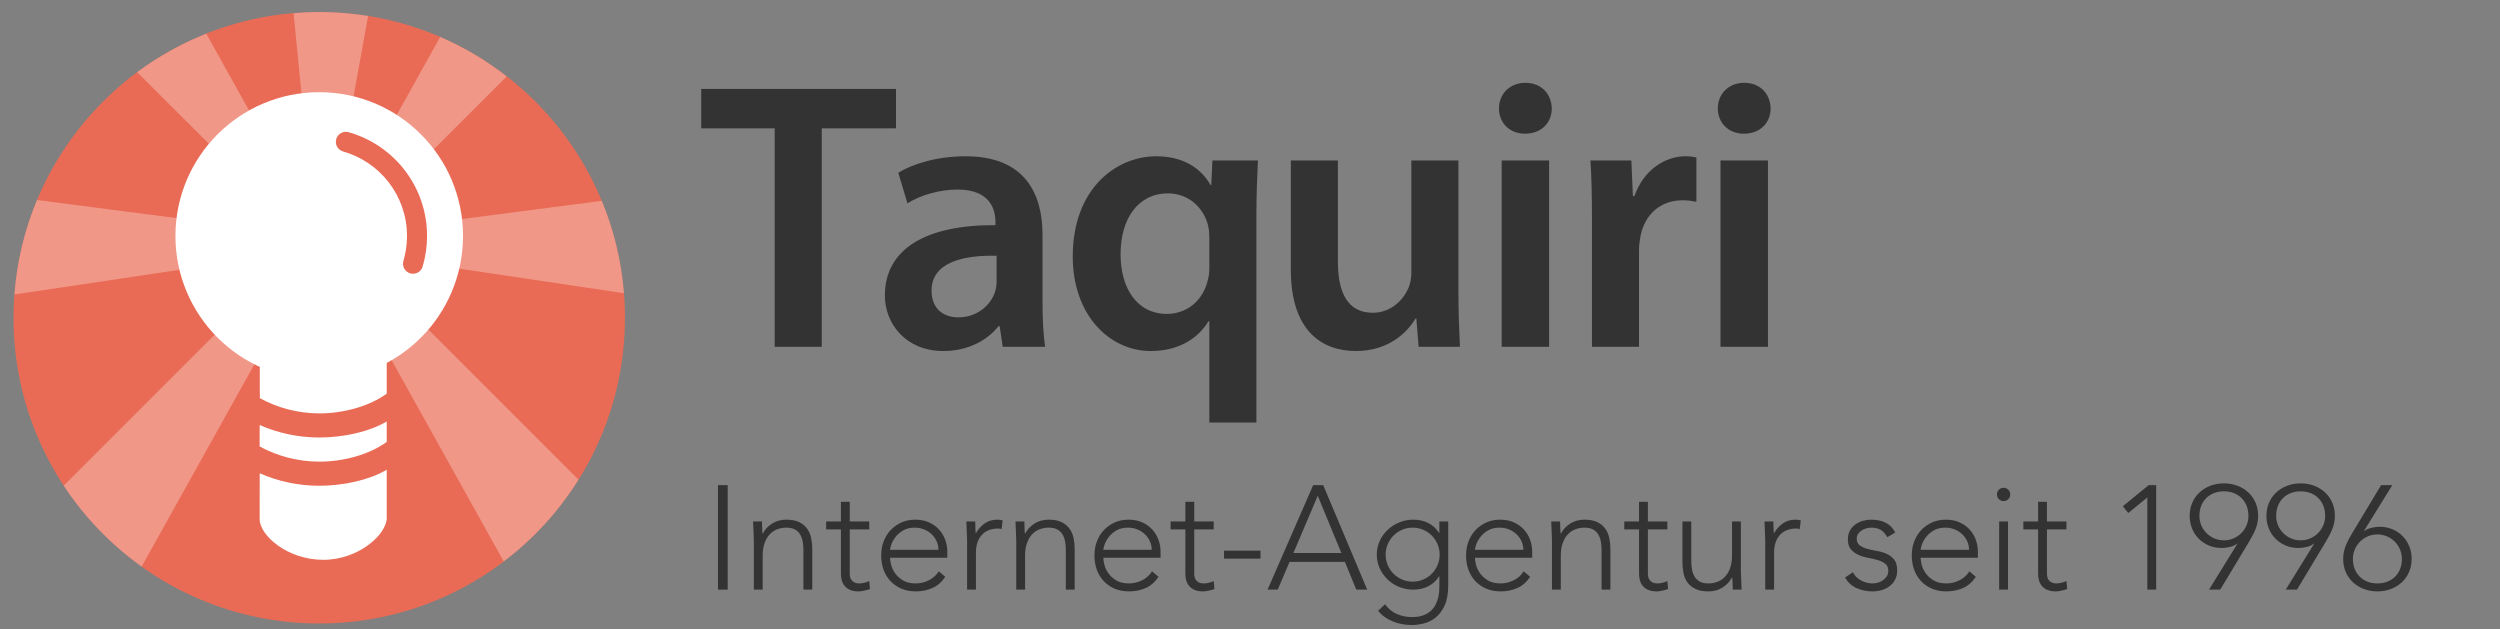 <?xml version="1.0" encoding="UTF-8" standalone="no"?>
<!DOCTYPE svg PUBLIC "-//W3C//DTD SVG 1.1//EN" "http://www.w3.org/Graphics/SVG/1.1/DTD/svg11.dtd">
<svg width="100%" height="100%" viewBox="0 0 584 147" version="1.1" xmlns="http://www.w3.org/2000/svg" xmlns:xlink="http://www.w3.org/1999/xlink" xml:space="preserve" xmlns:serif="http://www.serif.com/" style="fill-rule:evenodd;clip-rule:evenodd;stroke-linejoin:round;stroke-miterlimit:2;">
    <rect x="0" y="0" width="584" height="147" fill="#808080" stroke="none"/>
    <g transform="matrix(0.18,0,0,0.18,0,0)">
        <g id="Ebene-1" serif:id="Ebene 1" transform="matrix(5.556,0,0,5.556,0,0)">
            <g transform="matrix(1,0,0,1,180.953,71.804)">
                <path d="M0,-41.826L-17.159,-41.826L-17.159,-51.031L28.331,-51.031L28.331,-41.826L10.993,-41.826L10.993,9.205L0,9.205L0,-41.826Z" style="fill:rgb(51,51,51);fill-rule:nonzero;"/>
            </g>
            <g transform="matrix(1,0,0,1,232.788,58.755)">
                <path d="M0,0.984C-7.775,0.805 -15.192,2.503 -15.192,9.116C-15.192,13.406 -12.422,15.372 -8.937,15.372C-4.557,15.372 -1.34,12.513 -0.357,9.385C-0.089,8.58 0,7.687 0,6.972L0,0.984ZM1.431,22.254L0.715,17.428L0.447,17.428C-2.234,20.824 -6.791,23.237 -12.422,23.237C-21.18,23.237 -26.096,16.892 -26.096,10.278C-26.096,-0.714 -16.354,-6.255 -0.268,-6.166L-0.268,-6.881C-0.268,-9.741 -1.43,-14.477 -9.115,-14.477C-13.405,-14.477 -17.873,-13.137 -20.822,-11.26L-22.968,-18.41C-19.75,-20.376 -14.12,-22.253 -7.238,-22.253C6.703,-22.253 10.725,-13.405 10.725,-3.932L10.725,11.798C10.725,15.73 10.904,19.573 11.351,22.254L1.431,22.254Z" style="fill:rgb(51,51,51);fill-rule:nonzero;"/>
            </g>
            <g transform="matrix(1,0,0,1,282.48,79.757)">
                <path d="M0,-24.308C0,-25.202 -0.09,-26.185 -0.27,-26.989C-1.252,-31.1 -4.738,-34.586 -9.652,-34.586C-16.713,-34.586 -20.734,-28.598 -20.734,-20.376C-20.734,-12.422 -16.893,-6.434 -9.922,-6.434C-5.453,-6.434 -1.789,-9.294 -0.537,-13.673C-0.18,-14.745 0,-15.997 0,-17.069L0,-24.308ZM0,-4.735L-0.18,-4.735C-2.771,-0.536 -7.33,2.235 -13.674,2.235C-23.417,2.235 -31.907,-6.255 -31.907,-19.839C-31.907,-35.747 -21.717,-43.255 -12.424,-43.255C-6.346,-43.255 -2.057,-40.663 0.268,-36.552L0.445,-36.462L0.715,-42.271L11.35,-42.271C11.17,-38.339 10.992,-34.228 10.992,-29.67L10.992,18.947L0,18.947L0,-4.735Z" style="fill:rgb(51,51,51);fill-rule:nonzero;"/>
            </g>
            <g transform="matrix(1,0,0,1,340.66,51.516)">
                <path d="M0,16.445C0,21.629 0.18,25.918 0.357,29.493L-9.295,29.493L-9.83,22.88L-10.01,22.88C-11.887,26.008 -16.176,30.476 -23.951,30.476C-31.904,30.476 -39.145,25.74 -39.145,11.529L-39.145,-14.031L-28.152,-14.031L-28.152,9.653C-28.152,16.892 -25.828,21.539 -20.02,21.539C-15.639,21.539 -12.779,18.411 -11.617,15.64C-11.26,14.658 -10.992,13.496 -10.992,12.244L-10.992,-14.031L0,-14.031L0,16.445Z" style="fill:rgb(51,51,51);fill-rule:nonzero;"/>
            </g>
            <g transform="matrix(1,0,0,1,0,-46.649)">
                <path d="M350.759,84.134L361.841,84.134L361.841,127.657L350.759,127.657L350.759,84.134ZM362.466,71.98C362.466,75.287 360.054,77.878 356.21,77.878C352.546,77.878 350.132,75.287 350.132,71.98C350.132,68.584 352.636,65.992 356.3,65.992C360.054,65.992 362.376,68.584 362.466,71.98" style="fill:rgb(51,51,51);fill-rule:nonzero;"/>
            </g>
            <g transform="matrix(1,0,0,1,371.851,65.994)">
                <path d="M0,-14.477C0,-20.375 -0.09,-24.576 -0.357,-28.508L9.205,-28.508L9.563,-20.197L9.92,-20.197C12.064,-26.363 17.158,-29.492 21.807,-29.492C22.879,-29.492 23.504,-29.402 24.398,-29.223L24.398,-18.856C23.504,-19.035 22.521,-19.214 21.18,-19.214C15.908,-19.214 12.332,-15.818 11.35,-10.902C11.17,-9.919 10.992,-8.757 10.992,-7.506L10.992,15.015L0,15.015L0,-14.477Z" style="fill:rgb(51,51,51);fill-rule:nonzero;"/>
            </g>
            <g transform="matrix(1,0,0,1,0,-46.649)">
                <path d="M401.878,84.134L412.96,84.134L412.96,127.657L401.878,127.657L401.878,84.134ZM413.585,71.98C413.585,75.287 411.173,77.878 407.33,77.878C403.666,77.878 401.251,75.287 401.251,71.98C401.251,68.584 403.755,65.992 407.419,65.992C411.173,65.992 413.496,68.584 413.585,71.98" style="fill:rgb(51,51,51);fill-rule:nonzero;"/>
            </g>
            <g transform="matrix(0,-1,-1,0,74.566,2.81)">
                <path d="M-71.411,-71.412C-110.851,-71.412 -142.823,-39.44 -142.823,0C-142.823,39.439 -110.851,71.411 -71.411,71.411C-31.972,71.411 0,39.439 0,0C0,-39.44 -31.972,-71.412 -71.411,-71.412" style="fill:rgb(233,107,85);fill-rule:nonzero;"/>
            </g>
            <g opacity="0.3">
                <g transform="matrix(-0.427,-0.904,-0.904,0.427,93.206,13.245)">
                    <path d="M-14.918,-20.786C-9.551,-18.075 -4.508,-14.692 0.065,-10.666L-14.918,10.277L-24.718,6.584L-14.918,-20.786Z" style="fill:white;fill-rule:nonzero;"/>
                </g>
                <g transform="matrix(0.776,-0.631,-0.631,-0.776,76.732,36.814)">
                    <path d="M-17.073,-4.708L-11.839,-4.708L-3.891,40.468C-9.832,42.332 -15.946,43.404 -22.074,43.675L-17.073,-4.708Z" style="fill:white;fill-rule:nonzero;"/>
                </g>
                <g transform="matrix(1,0,0,1,68.574,46.608)">
                    <path d="M0,-43.528L2.636,-16.717L4.308,0.27L6.51,-13.653L12.834,-17.612L17.41,-42.877C13.69,-43.476 9.88,-43.798 5.992,-43.798C3.973,-43.798 1.978,-43.693 0,-43.528" style="fill:white;fill-rule:nonzero;"/>
                </g>
                <g transform="matrix(0.025,-1,-1,-0.025,37.232,26.52)">
                    <path d="M-32.152,-29.645L-26.919,-29.645L-20.906,28.065C-27.847,30.762 -35.309,32.387 -43.083,32.781L-32.152,-29.645Z" style="fill:white;fill-rule:nonzero;"/>
                </g>
                <g transform="matrix(-0.707,-0.707,-0.707,0.707,99.836,66.386)">
                    <path d="M-57.243,7.328L13.674,7.328L14.213,12.534L-58.404,33.189C-59.588,24.588 -59.196,15.817 -57.243,7.328" style="fill:white;fill-rule:nonzero;"/>
                </g>
                <g transform="matrix(0.487,-0.874,-0.874,-0.487,68.807,122.653)">
                    <path d="M-25.842,26.469L51.021,26.469L51.927,31.624L-18.194,51.569C-22.266,43.743 -24.856,35.223 -25.842,26.469" style="fill:white;fill-rule:nonzero;"/>
                </g>
                <g transform="matrix(-0.992,0.129,0.129,0.992,109.666,70.498)">
                    <path d="M-33.673,-19.398L3.389,-19.398L5.552,-9.17L-36.022,2.658C-36.399,-4.942 -35.571,-12.364 -33.673,-19.398" style="fill:white;fill-rule:nonzero;"/>
                </g>
            </g>
            <g transform="matrix(1,0,0,1,95.811,46.388)">
                <path d="M0,17.46C-1.24,17.091 -1.952,15.789 -1.581,14.549C-1.038,12.701 -0.744,10.753 -0.744,8.731C-0.74,-0.657 -7.056,-8.571 -15.661,-11.003C-16.906,-11.356 -17.63,-12.647 -17.275,-13.893C-16.928,-15.141 -15.631,-15.865 -14.389,-15.512C-3.803,-12.526 3.937,-2.805 3.939,8.731C3.939,11.207 3.584,13.607 2.912,15.876C2.545,17.12 1.242,17.826 0,17.46M-21.245,-24.854C-39.791,-24.854 -54.831,-9.817 -54.831,8.731C-54.831,27.276 -39.791,42.314 -21.245,42.314C-2.698,42.314 12.342,27.276 12.342,8.731C12.342,-9.817 -2.698,-24.854 -21.245,-24.854" style="fill:white;fill-rule:nonzero;"/>
            </g>
            <g transform="matrix(1,0,0,1,90.334,103.051)">
                <path d="M0,0.171L0,-4.607C-4,-2.218 -10.097,-0.856 -15.733,-0.856C-20.681,-0.856 -25.419,-1.904 -29.676,-3.773C-29.674,-2.053 -29.69,-0.381 -29.69,1.23C-25.56,3.485 -20.769,4.778 -15.723,4.778C-9.944,4.778 -4,3.072 0,0.171" style="fill:white;fill-rule:nonzero;"/>
            </g>
            <g transform="matrix(1,0,0,1,74.6,127.019)">
                <path d="M0,-13.554C-4.947,-13.554 -9.682,-14.602 -13.935,-16.462C-13.931,-8.657 -13.946,-5.79 -13.946,-5.759C-13.946,-1.949 -7.449,3.745 0.89,3.745C9.232,3.745 15.733,-2.236 15.733,-6.042L15.733,-17.299C11.733,-14.915 5.637,-13.554 0,-13.554" style="fill:white;fill-rule:nonzero;"/>
            </g>
            <g transform="matrix(1,0,0,1,74.6,37.091)">
                <path d="M0,59.468C5.78,59.466 11.733,57.762 15.733,54.857L15.733,16.116L-13.937,0C-13.937,0 -13.925,31.841 -13.909,55.909C-9.775,58.171 -5.047,59.466 0,59.468" style="fill:white;fill-rule:nonzero;"/>
            </g>
            <g transform="matrix(1,0,0,1,0,104.042)">
                <rect x="167.704" y="9.275" width="2.274" height="24.408" style="fill:rgb(51,51,51);"/>
            </g>
            <g transform="matrix(1,0,0,1,176.081,132.829)">
                <path d="M0,-6.549C0,-6.848 -0.013,-7.21 -0.035,-7.634C-0.059,-8.06 -0.075,-8.491 -0.086,-8.927C-0.099,-9.364 -0.115,-9.773 -0.138,-10.153C-0.161,-10.53 -0.173,-10.823 -0.173,-11.03L1.896,-11.03C1.917,-10.433 1.936,-9.859 1.947,-9.306C1.958,-8.755 1.988,-8.4 2.034,-8.238L2.137,-8.238C2.551,-9.111 3.24,-9.863 4.205,-10.495C5.171,-11.128 6.296,-11.445 7.584,-11.445C8.825,-11.445 9.836,-11.248 10.617,-10.859C11.398,-10.466 12.014,-9.956 12.462,-9.323C12.91,-8.692 13.22,-7.962 13.392,-7.136C13.565,-6.308 13.651,-5.457 13.651,-4.583L13.651,4.896L11.583,4.896L11.583,-4.48C11.583,-5.123 11.524,-5.75 11.411,-6.36C11.294,-6.967 11.094,-7.515 10.807,-7.997C10.52,-8.481 10.118,-8.863 9.6,-9.151C9.083,-9.438 8.411,-9.582 7.584,-9.582C6.826,-9.582 6.107,-9.45 5.43,-9.187C4.751,-8.922 4.165,-8.52 3.671,-7.979C3.177,-7.439 2.786,-6.762 2.5,-5.946C2.211,-5.13 2.068,-4.171 2.068,-3.067L2.068,4.896L0,4.896L0,-6.549Z" style="fill:rgb(51,51,51);fill-rule:nonzero;"/>
            </g>
            <g transform="matrix(1,0,0,1,203.038,131.694)">
                <path d="M0,-8.034L-4.55,-8.034L-4.55,2.344C-4.55,3.056 -4.355,3.608 -3.963,3.998C-3.573,4.389 -3.033,4.584 -2.344,4.584C-1.954,4.584 -1.557,4.532 -1.155,4.429C-0.753,4.325 -0.368,4.194 0,4.031L0.173,5.894C-0.219,6.031 -0.667,6.156 -1.172,6.273C-1.678,6.389 -2.125,6.445 -2.516,6.445C-3.252,6.445 -3.884,6.336 -4.413,6.117C-4.941,5.899 -5.366,5.608 -5.687,5.238C-6.011,4.87 -6.245,4.44 -6.394,3.945C-6.544,3.452 -6.618,2.917 -6.618,2.344L-6.618,-8.034L-10.066,-8.034L-10.066,-9.895L-6.618,-9.895L-6.618,-14.479L-4.55,-14.479L-4.55,-9.895L0,-9.895L0,-8.034Z" style="fill:rgb(51,51,51);fill-rule:nonzero;"/>
            </g>
            <g transform="matrix(1,0,0,1,219.206,131.105)">
                <path d="M0,-2.686C0,-3.399 -0.144,-4.067 -0.43,-4.686C-0.718,-5.307 -1.108,-5.854 -1.602,-6.325C-2.097,-6.795 -2.683,-7.168 -3.36,-7.445C-4.038,-7.721 -4.756,-7.858 -5.516,-7.858C-6.642,-7.858 -7.578,-7.628 -8.325,-7.168C-9.071,-6.709 -9.664,-6.18 -10.101,-5.582C-10.537,-4.985 -10.847,-4.405 -11.031,-3.842C-11.215,-3.28 -11.307,-2.894 -11.307,-2.686L0,-2.686ZM1.586,3.623C0.782,4.839 -0.212,5.713 -1.396,6.242C-2.58,6.769 -3.884,7.034 -5.309,7.034C-6.526,7.034 -7.63,6.827 -8.618,6.415C-9.606,6 -10.456,5.419 -11.169,4.673C-11.881,3.926 -12.427,3.042 -12.806,2.018C-13.186,0.997 -13.375,-0.135 -13.375,-1.377C-13.375,-2.572 -13.179,-3.674 -12.789,-4.686C-12.398,-5.699 -11.847,-6.576 -11.134,-7.323C-10.422,-8.071 -9.583,-8.656 -8.618,-9.082C-7.653,-9.507 -6.583,-9.72 -5.412,-9.72C-4.194,-9.72 -3.12,-9.507 -2.188,-9.082C-1.258,-8.656 -0.476,-8.093 0.155,-7.392C0.789,-6.691 1.264,-5.895 1.586,-4.996C1.908,-4.1 2.068,-3.192 2.068,-2.274L2.068,-0.827L-11.307,-0.827C-11.307,-0.389 -11.22,0.168 -11.049,0.845C-10.876,1.524 -10.561,2.186 -10.101,2.83C-9.64,3.472 -9.026,4.023 -8.256,4.484C-7.486,4.944 -6.493,5.173 -5.274,5.173C-4.217,5.173 -3.195,4.918 -2.206,4.415C-1.218,3.91 -0.46,3.22 0.07,2.345L1.586,3.623Z" style="fill:rgb(51,51,51);fill-rule:nonzero;"/>
            </g>
            <g transform="matrix(1,0,0,1,225.894,132.829)">
                <path d="M0,-6.549C0,-6.848 -0.012,-7.21 -0.035,-7.634C-0.058,-8.06 -0.076,-8.491 -0.086,-8.927C-0.099,-9.364 -0.115,-9.773 -0.138,-10.153C-0.162,-10.53 -0.173,-10.823 -0.173,-11.03L1.895,-11.03C1.918,-10.433 1.936,-9.859 1.947,-9.306C1.958,-8.755 1.987,-8.4 2.033,-8.238C2.562,-9.18 3.24,-9.95 4.067,-10.547C4.895,-11.145 5.906,-11.445 7.101,-11.445C7.307,-11.445 7.508,-11.427 7.705,-11.392C7.898,-11.358 8.101,-11.317 8.307,-11.272L8.066,-9.237C7.79,-9.329 7.527,-9.376 7.274,-9.376C6.377,-9.376 5.602,-9.232 4.946,-8.944C4.291,-8.657 3.751,-8.26 3.326,-7.755C2.901,-7.251 2.585,-6.658 2.378,-5.98C2.171,-5.303 2.068,-4.572 2.068,-3.791L2.068,4.896L0,4.896L0,-6.549Z" style="fill:rgb(51,51,51);fill-rule:nonzero;"/>
            </g>
            <g transform="matrix(1,0,0,1,237.374,132.829)">
                <path d="M0,-6.549C0,-6.848 -0.013,-7.21 -0.035,-7.634C-0.059,-8.06 -0.076,-8.491 -0.086,-8.927C-0.099,-9.364 -0.116,-9.773 -0.138,-10.153C-0.162,-10.53 -0.173,-10.823 -0.173,-11.03L1.896,-11.03C1.917,-10.433 1.936,-9.859 1.947,-9.306C1.958,-8.755 1.987,-8.4 2.034,-8.238L2.136,-8.238C2.55,-9.111 3.24,-9.863 4.205,-10.495C5.171,-11.128 6.296,-11.445 7.584,-11.445C8.824,-11.445 9.836,-11.248 10.617,-10.859C11.398,-10.466 12.014,-9.956 12.461,-9.323C12.909,-8.692 13.22,-7.962 13.392,-7.136C13.565,-6.308 13.651,-5.457 13.651,-4.583L13.651,4.896L11.583,4.896L11.583,-4.48C11.583,-5.123 11.524,-5.75 11.41,-6.36C11.295,-6.967 11.094,-7.515 10.806,-7.997C10.519,-8.481 10.117,-8.863 9.6,-9.151C9.083,-9.438 8.411,-9.582 7.584,-9.582C6.825,-9.582 6.106,-9.45 5.429,-9.187C4.751,-8.922 4.164,-8.52 3.67,-7.979C3.176,-7.439 2.786,-6.762 2.499,-5.946C2.21,-5.13 2.068,-4.171 2.068,-3.067L2.068,4.896L0,4.896L0,-6.549Z" style="fill:rgb(51,51,51);fill-rule:nonzero;"/>
            </g>
            <g transform="matrix(1,0,0,1,269.019,131.105)">
                <path d="M0,-2.686C0,-3.399 -0.143,-4.067 -0.432,-4.686C-0.719,-5.307 -1.107,-5.854 -1.603,-6.325C-2.098,-6.795 -2.684,-7.168 -3.361,-7.445C-4.039,-7.721 -4.757,-7.858 -5.516,-7.858C-6.643,-7.858 -7.578,-7.628 -8.325,-7.168C-9.071,-6.709 -9.664,-6.18 -10.1,-5.582C-10.537,-4.985 -10.847,-4.405 -11.031,-3.842C-11.215,-3.28 -11.307,-2.894 -11.307,-2.686L0,-2.686ZM1.585,3.623C0.781,4.839 -0.211,5.713 -1.396,6.242C-2.58,6.769 -3.884,7.034 -5.309,7.034C-6.527,7.034 -7.629,6.827 -8.618,6.415C-9.606,6 -10.457,5.419 -11.169,4.673C-11.881,3.926 -12.427,3.042 -12.806,2.018C-13.186,0.997 -13.375,-0.135 -13.375,-1.377C-13.375,-2.572 -13.18,-3.674 -12.79,-4.686C-12.399,-5.699 -11.847,-6.576 -11.134,-7.323C-10.422,-8.071 -9.583,-8.656 -8.618,-9.082C-7.653,-9.507 -6.583,-9.72 -5.412,-9.72C-4.195,-9.72 -3.119,-9.507 -2.188,-9.082C-1.258,-8.656 -0.477,-8.093 0.155,-7.392C0.788,-6.691 1.264,-5.895 1.585,-4.996C1.908,-4.1 2.068,-3.192 2.068,-2.274L2.068,-0.827L-11.307,-0.827C-11.307,-0.389 -11.22,0.168 -11.049,0.845C-10.876,1.524 -10.561,2.186 -10.1,2.83C-9.641,3.472 -9.026,4.023 -8.255,4.484C-7.486,4.944 -6.492,5.173 -5.274,5.173C-4.218,5.173 -3.194,4.918 -2.206,4.415C-1.219,3.91 -0.46,3.22 0.07,2.345L1.585,3.623Z" style="fill:rgb(51,51,51);fill-rule:nonzero;"/>
            </g>
            <g transform="matrix(1,0,0,1,283.498,131.694)">
                <path d="M0,-8.034L-4.55,-8.034L-4.55,2.344C-4.55,3.056 -4.355,3.608 -3.964,3.998C-3.572,4.389 -3.033,4.584 -2.344,4.584C-1.953,4.584 -1.556,4.532 -1.155,4.429C-0.753,4.325 -0.368,4.194 0,4.031L0.173,5.894C-0.219,6.031 -0.667,6.156 -1.172,6.273C-1.678,6.389 -2.125,6.445 -2.516,6.445C-3.253,6.445 -3.884,6.336 -4.413,6.117C-4.94,5.899 -5.366,5.608 -5.687,5.238C-6.01,4.87 -6.245,4.44 -6.394,3.945C-6.545,3.452 -6.618,2.917 -6.618,2.344L-6.618,-8.034L-10.065,-8.034L-10.065,-9.895L-6.618,-9.895L-6.618,-14.479L-4.55,-14.479L-4.55,-9.895L0,-9.895L0,-8.034Z" style="fill:rgb(51,51,51);fill-rule:nonzero;"/>
            </g>
            <g transform="matrix(1,0,0,1,0,112.111)">
                <rect x="285.911" y="16.514" width="8.516" height="1.861" style="fill:rgb(51,51,51);"/>
            </g>
            <g transform="matrix(1,0,0,1,307.8,135.243)">
                <path d="M0,-19.442L-5.686,-6.067L5.518,-6.067L0,-19.442ZM-1.066,-21.925L1.277,-21.925L11.55,2.483L9,2.483L6.345,-4L-6.583,-4L-9.341,2.483L-11.719,2.483L-1.066,-21.925Z" style="fill:rgb(51,51,51);fill-rule:nonzero;"/>
            </g>
            <g transform="matrix(1,0,0,1,336.276,137.829)">
                <path d="M0,-8.273C0,-9.146 -0.166,-9.966 -0.5,-10.738C-0.833,-11.507 -1.281,-12.174 -1.845,-12.738C-2.407,-13.299 -3.073,-13.749 -3.843,-14.083C-4.614,-14.415 -5.435,-14.582 -6.309,-14.582C-7.182,-14.582 -8.003,-14.415 -8.772,-14.083C-9.544,-13.749 -10.209,-13.299 -10.772,-12.738C-11.335,-12.174 -11.784,-11.507 -12.117,-10.738C-12.45,-9.966 -12.617,-9.146 -12.617,-8.273C-12.617,-7.399 -12.45,-6.578 -12.117,-5.808C-11.784,-5.039 -11.335,-4.372 -10.772,-3.808C-10.209,-3.246 -9.544,-2.797 -8.772,-2.464C-8.003,-2.13 -7.182,-1.964 -6.309,-1.964C-5.435,-1.964 -4.614,-2.13 -3.843,-2.464C-3.073,-2.797 -2.407,-3.246 -1.845,-3.808C-1.281,-4.372 -0.833,-5.039 -0.5,-5.808C-0.166,-6.578 0,-7.399 0,-8.273M2,-1.138C2,0.839 1.712,2.435 1.139,3.654C0.563,4.872 -0.153,5.815 -1.016,6.482C-1.878,7.148 -2.804,7.595 -3.791,7.827C-4.779,8.054 -5.677,8.171 -6.48,8.171C-7.285,8.171 -8.071,8.095 -8.842,7.946C-9.611,7.796 -10.342,7.579 -11.03,7.292C-11.72,7.004 -12.347,6.654 -12.909,6.24C-13.474,5.827 -13.961,5.356 -14.374,4.827L-12.754,3.31C-12.019,4.344 -11.1,5.102 -9.997,5.584C-8.894,6.068 -7.722,6.308 -6.48,6.308C-5.424,6.308 -4.533,6.171 -3.81,5.896C-3.086,5.62 -2.486,5.257 -2.017,4.81C-1.546,4.361 -1.178,3.867 -0.913,3.326C-0.648,2.787 -0.453,2.247 -0.326,1.707C-0.201,1.167 -0.126,0.656 -0.103,0.173C-0.081,-0.309 -0.068,-0.7 -0.068,-0.998L-0.068,-3.206L-0.137,-3.206C-0.734,-2.24 -1.546,-1.482 -2.568,-0.931C-3.59,-0.378 -4.79,-0.103 -6.169,-0.103C-7.342,-0.103 -8.444,-0.315 -9.479,-0.741C-10.515,-1.166 -11.416,-1.752 -12.187,-2.499C-12.956,-3.246 -13.564,-4.114 -14.014,-5.101C-14.461,-6.088 -14.686,-7.147 -14.686,-8.273C-14.686,-9.399 -14.461,-10.457 -14.014,-11.445C-13.564,-12.433 -12.956,-13.294 -12.187,-14.03C-11.416,-14.766 -10.515,-15.351 -9.479,-15.788C-8.444,-16.224 -7.342,-16.444 -6.169,-16.444C-4.79,-16.444 -3.59,-16.168 -2.568,-15.616C-1.546,-15.064 -0.734,-14.305 -0.137,-13.339L-0.068,-13.339L-0.068,-16.03L2,-16.03L2,-1.138Z" style="fill:rgb(51,51,51);fill-rule:nonzero;"/>
            </g>
            <g transform="matrix(1,0,0,1,355.824,131.105)">
                <path d="M0,-2.686C0,-3.399 -0.145,-4.067 -0.432,-4.686C-0.72,-5.307 -1.11,-5.854 -1.604,-6.325C-2.099,-6.795 -2.684,-7.168 -3.362,-7.445C-4.039,-7.721 -4.758,-7.858 -5.516,-7.858C-6.644,-7.858 -7.579,-7.628 -8.326,-7.168C-9.072,-6.709 -9.665,-6.18 -10.102,-5.582C-10.538,-4.985 -10.849,-4.405 -11.031,-3.842C-11.216,-3.28 -11.308,-2.894 -11.308,-2.686L0,-2.686ZM1.585,3.623C0.78,4.839 -0.213,5.713 -1.396,6.242C-2.581,6.769 -3.885,7.034 -5.311,7.034C-6.527,7.034 -7.631,6.827 -8.619,6.415C-9.608,6 -10.457,5.419 -11.17,4.673C-11.883,3.926 -12.428,3.042 -12.808,2.018C-13.188,0.997 -13.376,-0.135 -13.376,-1.377C-13.376,-2.572 -13.181,-3.674 -12.791,-4.686C-12.4,-5.699 -11.848,-6.576 -11.136,-7.323C-10.424,-8.071 -9.584,-8.656 -8.619,-9.082C-7.654,-9.507 -6.584,-9.72 -5.412,-9.72C-4.196,-9.72 -3.121,-9.507 -2.189,-9.082C-1.259,-8.656 -0.478,-8.093 0.153,-7.392C0.786,-6.691 1.263,-5.895 1.585,-4.996C1.906,-4.1 2.067,-3.192 2.067,-2.274L2.067,-0.827L-11.308,-0.827C-11.308,-0.389 -11.221,0.168 -11.05,0.845C-10.877,1.524 -10.562,2.186 -10.102,2.83C-9.641,3.472 -9.028,4.023 -8.257,4.484C-7.487,4.944 -6.494,5.173 -5.275,5.173C-4.219,5.173 -3.195,4.918 -2.207,4.415C-1.22,3.91 -0.461,3.22 0.068,2.345L1.585,3.623Z" style="fill:rgb(51,51,51);fill-rule:nonzero;"/>
            </g>
            <g transform="matrix(1,0,0,1,362.51,132.829)">
                <path d="M0,-6.549C0,-6.848 -0.012,-7.21 -0.033,-7.634C-0.058,-8.06 -0.074,-8.491 -0.086,-8.927C-0.098,-9.364 -0.114,-9.773 -0.138,-10.153C-0.161,-10.53 -0.173,-10.823 -0.173,-11.03L1.896,-11.03C1.919,-10.433 1.936,-9.859 1.947,-9.306C1.959,-8.755 1.987,-8.4 2.034,-8.238L2.138,-8.238C2.551,-9.111 3.239,-9.863 4.206,-10.495C5.171,-11.128 6.297,-11.445 7.585,-11.445C8.824,-11.445 9.837,-11.248 10.618,-10.859C11.398,-10.466 12.015,-9.956 12.463,-9.323C12.911,-8.692 13.221,-7.962 13.393,-7.136C13.564,-6.308 13.651,-5.457 13.651,-4.583L13.651,4.896L11.584,4.896L11.584,-4.48C11.584,-5.123 11.524,-5.75 11.411,-6.36C11.296,-6.967 11.095,-7.515 10.808,-7.997C10.52,-8.481 10.119,-8.863 9.601,-9.151C9.084,-9.438 8.411,-9.582 7.585,-9.582C6.826,-9.582 6.107,-9.45 5.43,-9.187C4.752,-8.922 4.165,-8.52 3.671,-7.979C3.178,-7.439 2.787,-6.762 2.5,-5.946C2.211,-5.13 2.068,-4.171 2.068,-3.067L2.068,4.896L0,4.896L0,-6.549Z" style="fill:rgb(51,51,51);fill-rule:nonzero;"/>
            </g>
            <g transform="matrix(1,0,0,1,389.467,131.694)">
                <path d="M0,-8.034L-4.55,-8.034L-4.55,2.344C-4.55,3.056 -4.354,3.608 -3.963,3.998C-3.572,4.389 -3.032,4.584 -2.344,4.584C-1.953,4.584 -1.556,4.532 -1.155,4.429C-0.753,4.325 -0.368,4.194 0,4.031L0.173,5.894C-0.218,6.031 -0.666,6.156 -1.171,6.273C-1.677,6.389 -2.125,6.445 -2.516,6.445C-3.252,6.445 -3.884,6.336 -4.412,6.117C-4.94,5.899 -5.366,5.608 -5.687,5.238C-6.01,4.87 -6.245,4.44 -6.394,3.945C-6.545,3.452 -6.618,2.917 -6.618,2.344L-6.618,-8.034L-10.065,-8.034L-10.065,-9.895L-6.618,-9.895L-6.618,-14.479L-4.55,-14.479L-4.55,-9.895L0,-9.895L0,-8.034Z" style="fill:rgb(51,51,51);fill-rule:nonzero;"/>
            </g>
            <g transform="matrix(1,0,0,1,406.636,126.694)">
                <path d="M0,6.55C0,6.85 0.012,7.211 0.034,7.636C0.057,8.062 0.074,8.493 0.086,8.928C0.098,9.366 0.114,9.773 0.138,10.152C0.16,10.531 0.173,10.825 0.173,11.031L-1.896,11.031C-1.919,10.435 -1.936,9.861 -1.948,9.308C-1.959,8.755 -1.988,8.401 -2.034,8.239L-2.138,8.239C-2.552,9.113 -3.241,9.865 -4.207,10.497C-5.172,11.129 -6.297,11.445 -7.584,11.445C-8.824,11.445 -9.842,11.249 -10.635,10.858C-11.428,10.468 -12.049,9.957 -12.497,9.325C-12.944,8.693 -13.249,7.964 -13.41,7.136C-13.571,6.309 -13.652,5.458 -13.652,4.585L-13.652,-4.895L-11.584,-4.895L-11.584,4.481C-11.584,5.125 -11.525,5.751 -11.41,6.362C-11.296,6.969 -11.096,7.516 -10.808,7.997C-10.521,8.481 -10.117,8.866 -9.601,9.154C-9.084,9.44 -8.412,9.584 -7.584,9.584C-6.825,9.584 -6.107,9.452 -5.429,9.186C-4.751,8.924 -4.166,8.52 -3.672,7.981C-3.177,7.441 -2.787,6.763 -2.499,5.947C-2.212,5.132 -2.068,4.171 -2.068,3.069L-2.068,-4.895L0,-4.895L0,6.55Z" style="fill:rgb(51,51,51);fill-rule:nonzero;"/>
            </g>
            <g transform="matrix(1,0,0,1,412.325,132.829)">
                <path d="M0,-6.549C0,-6.848 -0.012,-7.21 -0.035,-7.634C-0.06,-8.06 -0.075,-8.491 -0.087,-8.927C-0.099,-9.364 -0.116,-9.773 -0.139,-10.153C-0.162,-10.53 -0.173,-10.823 -0.173,-11.03L1.896,-11.03C1.917,-10.433 1.936,-9.859 1.946,-9.306C1.957,-8.755 1.986,-8.4 2.033,-8.238C2.562,-9.18 3.239,-9.95 4.067,-10.547C4.894,-11.145 5.905,-11.445 7.101,-11.445C7.308,-11.445 7.509,-11.427 7.704,-11.392C7.897,-11.358 8.102,-11.317 8.307,-11.272L8.065,-9.237C7.789,-9.329 7.526,-9.376 7.273,-9.376C6.377,-9.376 5.602,-9.232 4.946,-8.944C4.29,-8.657 3.751,-8.26 3.325,-7.755C2.9,-7.251 2.585,-6.658 2.377,-5.98C2.17,-5.303 2.068,-4.572 2.068,-3.791L2.068,4.896L0,4.896L0,-6.549Z" style="fill:rgb(51,51,51);fill-rule:nonzero;"/>
            </g>
            <g transform="matrix(1,0,0,1,432.8,125.865)">
                <path d="M0,7.793C0.437,8.644 1.081,9.293 1.932,9.74C2.781,10.189 3.679,10.413 4.619,10.413C5.057,10.413 5.493,10.343 5.93,10.206C6.367,10.066 6.757,9.873 7.103,9.619C7.447,9.366 7.728,9.063 7.946,8.705C8.165,8.351 8.274,7.941 8.274,7.481C8.274,6.747 8.039,6.194 7.567,5.827C7.096,5.46 6.516,5.173 5.827,4.966C5.138,4.759 4.379,4.582 3.551,4.431C2.724,4.282 1.966,4.053 1.276,3.742C0.588,3.433 0.007,3.001 -0.464,2.45C-0.936,1.897 -1.171,1.117 -1.171,0.105C-1.171,-0.677 -1.011,-1.354 -0.688,-1.929C-0.368,-2.504 0.052,-2.98 0.57,-3.36C1.087,-3.739 1.667,-4.02 2.312,-4.204C2.954,-4.388 3.607,-4.48 4.275,-4.48C5.584,-4.48 6.716,-4.239 7.672,-3.756C8.624,-3.273 9.367,-2.515 9.895,-1.479L8.032,-0.379C7.643,-1.112 7.155,-1.671 6.567,-2.051C5.981,-2.429 5.217,-2.618 4.275,-2.618C3.907,-2.618 3.522,-2.56 3.12,-2.446C2.719,-2.331 2.355,-2.17 2.035,-1.963C1.712,-1.756 1.442,-1.491 1.224,-1.171C1.006,-0.849 0.896,-0.481 0.896,-0.067C0.896,0.646 1.132,1.173 1.604,1.519C2.074,1.862 2.655,2.133 3.344,2.328C4.035,2.523 4.791,2.689 5.62,2.829C6.447,2.966 7.205,3.189 7.895,3.5C8.585,3.811 9.165,4.258 9.637,4.845C10.106,5.43 10.343,6.266 10.343,7.345C10.343,8.173 10.188,8.891 9.877,9.499C9.567,10.107 9.141,10.619 8.602,11.032C8.062,11.447 7.447,11.758 6.757,11.963C6.068,12.17 5.344,12.273 4.585,12.273C3.207,12.273 1.948,12.009 0.811,11.481C-0.327,10.953 -1.206,10.137 -1.826,9.034L0,7.793Z" style="fill:rgb(51,51,51);fill-rule:nonzero;"/>
            </g>
            <g transform="matrix(1,0,0,1,459.931,131.105)">
                <path d="M0,-2.686C0,-3.399 -0.144,-4.067 -0.431,-4.686C-0.718,-5.307 -1.108,-5.854 -1.602,-6.325C-2.097,-6.795 -2.683,-7.168 -3.36,-7.445C-4.038,-7.721 -4.757,-7.858 -5.516,-7.858C-6.642,-7.858 -7.578,-7.628 -8.326,-7.168C-9.07,-6.709 -9.664,-6.18 -10.101,-5.582C-10.537,-4.985 -10.847,-4.405 -11.031,-3.842C-11.215,-3.28 -11.307,-2.894 -11.307,-2.686L0,-2.686ZM1.586,3.623C0.782,4.839 -0.213,5.713 -1.396,6.242C-2.58,6.769 -3.885,7.034 -5.309,7.034C-6.526,7.034 -7.629,6.827 -8.618,6.415C-9.606,6 -10.457,5.419 -11.169,4.673C-11.881,3.926 -12.427,3.042 -12.806,2.018C-13.186,0.997 -13.375,-0.135 -13.375,-1.377C-13.375,-2.572 -13.18,-3.674 -12.79,-4.686C-12.398,-5.699 -11.847,-6.576 -11.135,-7.323C-10.422,-8.071 -9.583,-8.656 -8.618,-9.082C-7.653,-9.507 -6.585,-9.72 -5.412,-9.72C-4.194,-9.72 -3.12,-9.507 -2.188,-9.082C-1.257,-8.656 -0.477,-8.093 0.155,-7.392C0.788,-6.691 1.264,-5.895 1.586,-4.996C1.907,-4.1 2.068,-3.192 2.068,-2.274L2.068,-0.827L-11.307,-0.827C-11.307,-0.389 -11.222,0.168 -11.05,0.845C-10.875,1.524 -10.562,2.186 -10.101,2.83C-9.641,3.472 -9.026,4.023 -8.255,4.484C-7.486,4.944 -6.493,5.173 -5.273,5.173C-4.217,5.173 -3.195,4.918 -2.206,4.415C-1.218,3.91 -0.46,3.22 0.07,2.345L1.586,3.623Z" style="fill:rgb(51,51,51);fill-rule:nonzero;"/>
            </g>
            <g transform="matrix(1,0,0,1,0,104.665)">
                <path d="M466.963,17.134L469.031,17.134L469.031,33.061L466.963,33.061L466.963,17.134ZM466.447,10.825C466.447,10.389 466.596,10.021 466.895,9.721C467.194,9.423 467.562,9.274 467.998,9.274C468.434,9.274 468.802,9.423 469.101,9.721C469.399,10.021 469.549,10.389 469.549,10.825C469.549,11.262 469.399,11.629 469.101,11.928C468.802,12.228 468.434,12.377 467.998,12.377C467.562,12.377 467.194,12.228 466.895,11.928C466.596,11.629 466.447,11.262 466.447,10.825" style="fill:rgb(51,51,51);fill-rule:nonzero;"/>
            </g>
            <g transform="matrix(1,0,0,1,482.682,131.694)">
                <path d="M0,-8.034L-4.551,-8.034L-4.551,2.344C-4.551,3.056 -4.355,3.608 -3.963,3.998C-3.572,4.389 -3.032,4.584 -2.344,4.584C-1.954,4.584 -1.556,4.532 -1.155,4.429C-0.753,4.325 -0.368,4.194 0,4.031L0.173,5.894C-0.219,6.031 -0.667,6.156 -1.171,6.273C-1.678,6.389 -2.126,6.445 -2.516,6.445C-3.251,6.445 -3.884,6.336 -4.411,6.117C-4.94,5.899 -5.366,5.608 -5.687,5.238C-6.011,4.87 -6.245,4.44 -6.395,3.945C-6.545,3.452 -6.618,2.917 -6.618,2.344L-6.618,-8.034L-10.066,-8.034L-10.066,-9.895L-6.618,-9.895L-6.618,-14.479L-4.551,-14.479L-4.551,-9.895L0,-9.895L0,-8.034Z" style="fill:rgb(51,51,51);fill-rule:nonzero;"/>
            </g>
            <g transform="matrix(1,0,0,1,501.574,134.83)">
                <path d="M0,-18.617L-0.034,-18.617L-4.446,-14.996L-5.723,-16.582L0.311,-21.513L2.068,-21.513L2.068,2.896L0,2.896L0,-18.617Z" style="fill:rgb(51,51,51);fill-rule:nonzero;"/>
            </g>
            <g transform="matrix(1,0,0,1,519.465,124.419)">
                <path d="M0,1.793C0.78,1.793 1.522,1.643 2.224,1.344C2.924,1.046 3.534,0.638 4.051,0.12C4.568,-0.396 4.976,-1 5.274,-1.688C5.573,-2.378 5.723,-3.125 5.723,-3.93C5.723,-4.78 5.585,-5.555 5.309,-6.258C5.032,-6.958 4.642,-7.561 4.138,-8.065C3.631,-8.572 3.027,-8.963 2.326,-9.238C1.626,-9.514 0.851,-9.653 0,-9.653C-0.852,-9.653 -1.627,-9.514 -2.326,-9.238C-3.027,-8.963 -3.632,-8.572 -4.137,-8.065C-4.643,-7.561 -5.034,-6.958 -5.309,-6.258C-5.584,-5.555 -5.723,-4.78 -5.723,-3.93C-5.723,-3.125 -5.574,-2.378 -5.275,-1.688C-4.976,-1 -4.567,-0.396 -4.051,0.12C-3.535,0.638 -2.931,1.046 -2.241,1.344C-1.551,1.643 -0.804,1.793 0,1.793M3.171,2.552L3.103,2.552C2.688,2.895 2.132,3.154 1.431,3.326C0.729,3.498 0.081,3.584 -0.518,3.584C-1.597,3.584 -2.598,3.39 -3.516,2.998C-4.437,2.607 -5.229,2.074 -5.896,1.396C-6.562,0.719 -7.079,-0.074 -7.446,-0.982C-7.814,-1.89 -7.999,-2.873 -7.999,-3.93C-7.999,-5.033 -7.797,-6.05 -7.394,-6.98C-6.992,-7.911 -6.436,-8.71 -5.723,-9.377C-5.011,-10.044 -4.166,-10.566 -3.188,-10.946C-2.212,-11.325 -1.15,-11.514 0,-11.514C1.149,-11.514 2.212,-11.325 3.189,-10.946C4.165,-10.566 5.01,-10.044 5.723,-9.377C6.435,-8.71 6.992,-7.911 7.396,-6.98C7.797,-6.05 7.998,-5.033 7.998,-3.93C7.998,-3.286 7.929,-2.678 7.791,-2.103C7.653,-1.529 7.469,-0.982 7.238,-0.465C7.01,0.052 6.762,0.541 6.498,1C6.233,1.459 5.986,1.897 5.757,2.31L-0.862,13.307L-3.482,13.307L3.171,2.552Z" style="fill:rgb(51,51,51);fill-rule:nonzero;"/>
            </g>
            <g transform="matrix(1,0,0,1,537.391,124.419)">
                <path d="M0,1.793C0.781,1.793 1.521,1.643 2.225,1.344C2.924,1.046 3.533,0.638 4.05,0.12C4.568,-0.396 4.975,-1 5.273,-1.688C5.572,-2.378 5.723,-3.125 5.723,-3.93C5.723,-4.78 5.584,-5.555 5.31,-6.258C5.033,-6.958 4.642,-7.561 4.137,-8.065C3.63,-8.572 3.027,-8.963 2.327,-9.238C1.625,-9.514 0.85,-9.653 0,-9.653C-0.851,-9.653 -1.627,-9.514 -2.327,-9.238C-3.028,-8.963 -3.632,-8.572 -4.137,-8.065C-4.644,-7.561 -5.032,-6.958 -5.309,-6.258C-5.584,-5.555 -5.723,-4.78 -5.723,-3.93C-5.723,-3.125 -5.572,-2.378 -5.275,-1.688C-4.977,-1 -4.568,-0.396 -4.05,0.12C-3.534,0.638 -2.931,1.046 -2.241,1.344C-1.552,1.643 -0.805,1.793 0,1.793M3.171,2.552L3.103,2.552C2.688,2.895 2.133,3.154 1.43,3.326C0.729,3.498 0.08,3.584 -0.519,3.584C-1.598,3.584 -2.597,3.39 -3.517,2.998C-4.437,2.607 -5.228,2.074 -5.896,1.396C-6.562,0.719 -7.08,-0.074 -7.446,-0.982C-7.814,-1.89 -7.998,-2.873 -7.998,-3.93C-7.998,-5.033 -7.797,-6.05 -7.395,-6.98C-6.993,-7.911 -6.436,-8.71 -5.723,-9.377C-5.011,-10.044 -4.167,-10.566 -3.188,-10.946C-2.212,-11.325 -1.149,-11.514 0,-11.514C1.149,-11.514 2.212,-11.325 3.189,-10.946C4.165,-10.566 5.011,-10.044 5.723,-9.377C6.434,-8.71 6.992,-7.911 7.395,-6.98C7.796,-6.05 7.997,-5.033 7.997,-3.93C7.997,-3.286 7.93,-2.678 7.79,-2.103C7.653,-1.529 7.469,-0.982 7.237,-0.465C7.009,0.052 6.762,0.541 6.498,1C6.233,1.459 5.986,1.897 5.756,2.31L-0.862,13.307L-3.483,13.307L3.171,2.552Z" style="fill:rgb(51,51,51);fill-rule:nonzero;"/>
            </g>
            <g transform="matrix(1,0,0,1,555.316,126.624)">
                <path d="M0,-1.792C-0.804,-1.792 -1.551,-1.642 -2.24,-1.343C-2.93,-1.046 -3.533,-0.638 -4.05,-0.119C-4.566,0.398 -4.975,1.006 -5.273,1.708C-5.572,2.409 -5.722,3.15 -5.722,3.931C-5.722,4.782 -5.584,5.559 -5.309,6.259C-5.032,6.959 -4.643,7.562 -4.136,8.067C-3.631,8.575 -3.027,8.965 -2.326,9.24C-1.626,9.517 -0.851,9.654 0,9.654C0.851,9.654 1.626,9.517 2.327,9.24C3.027,8.965 3.633,8.575 4.138,8.067C4.643,7.562 5.033,6.959 5.31,6.259C5.586,5.559 5.723,4.782 5.723,3.931C5.723,3.15 5.573,2.409 5.274,1.708C4.977,1.006 4.568,0.398 4.051,-0.119C3.534,-0.638 2.926,-1.046 2.225,-1.343C1.522,-1.642 0.781,-1.792 0,-1.792M-3.171,-2.55L-3.103,-2.55C-2.688,-2.895 -2.132,-3.153 -1.431,-3.325C-0.729,-3.498 -0.08,-3.583 0.518,-3.583C1.598,-3.583 2.597,-3.389 3.518,-2.997C4.437,-2.606 5.229,-2.072 5.895,-1.395C6.562,-0.717 7.078,0.076 7.446,0.983C7.813,1.892 7.998,2.874 7.998,3.931C7.998,5.035 7.798,6.052 7.396,6.982C6.993,7.912 6.435,8.711 5.723,9.378C5.011,10.044 4.165,10.567 3.189,10.946C2.212,11.326 1.149,11.515 0,11.515C-1.149,11.515 -2.212,11.326 -3.188,10.946C-4.166,10.567 -5.011,10.044 -5.722,9.378C-6.434,8.711 -6.991,7.912 -7.394,6.982C-7.797,6.052 -7.997,5.035 -7.997,3.931C-7.997,3.287 -7.928,2.679 -7.791,2.104C-7.652,1.529 -7.469,0.983 -7.239,0.467C-7.01,-0.051 -6.768,-0.539 -6.515,-0.997C-6.263,-1.458 -6.011,-1.896 -5.756,-2.309L0.861,-13.307L3.482,-13.307L-3.171,-2.55Z" style="fill:rgb(51,51,51);fill-rule:nonzero;"/>
            </g>
        </g>
    </g>
</svg>
